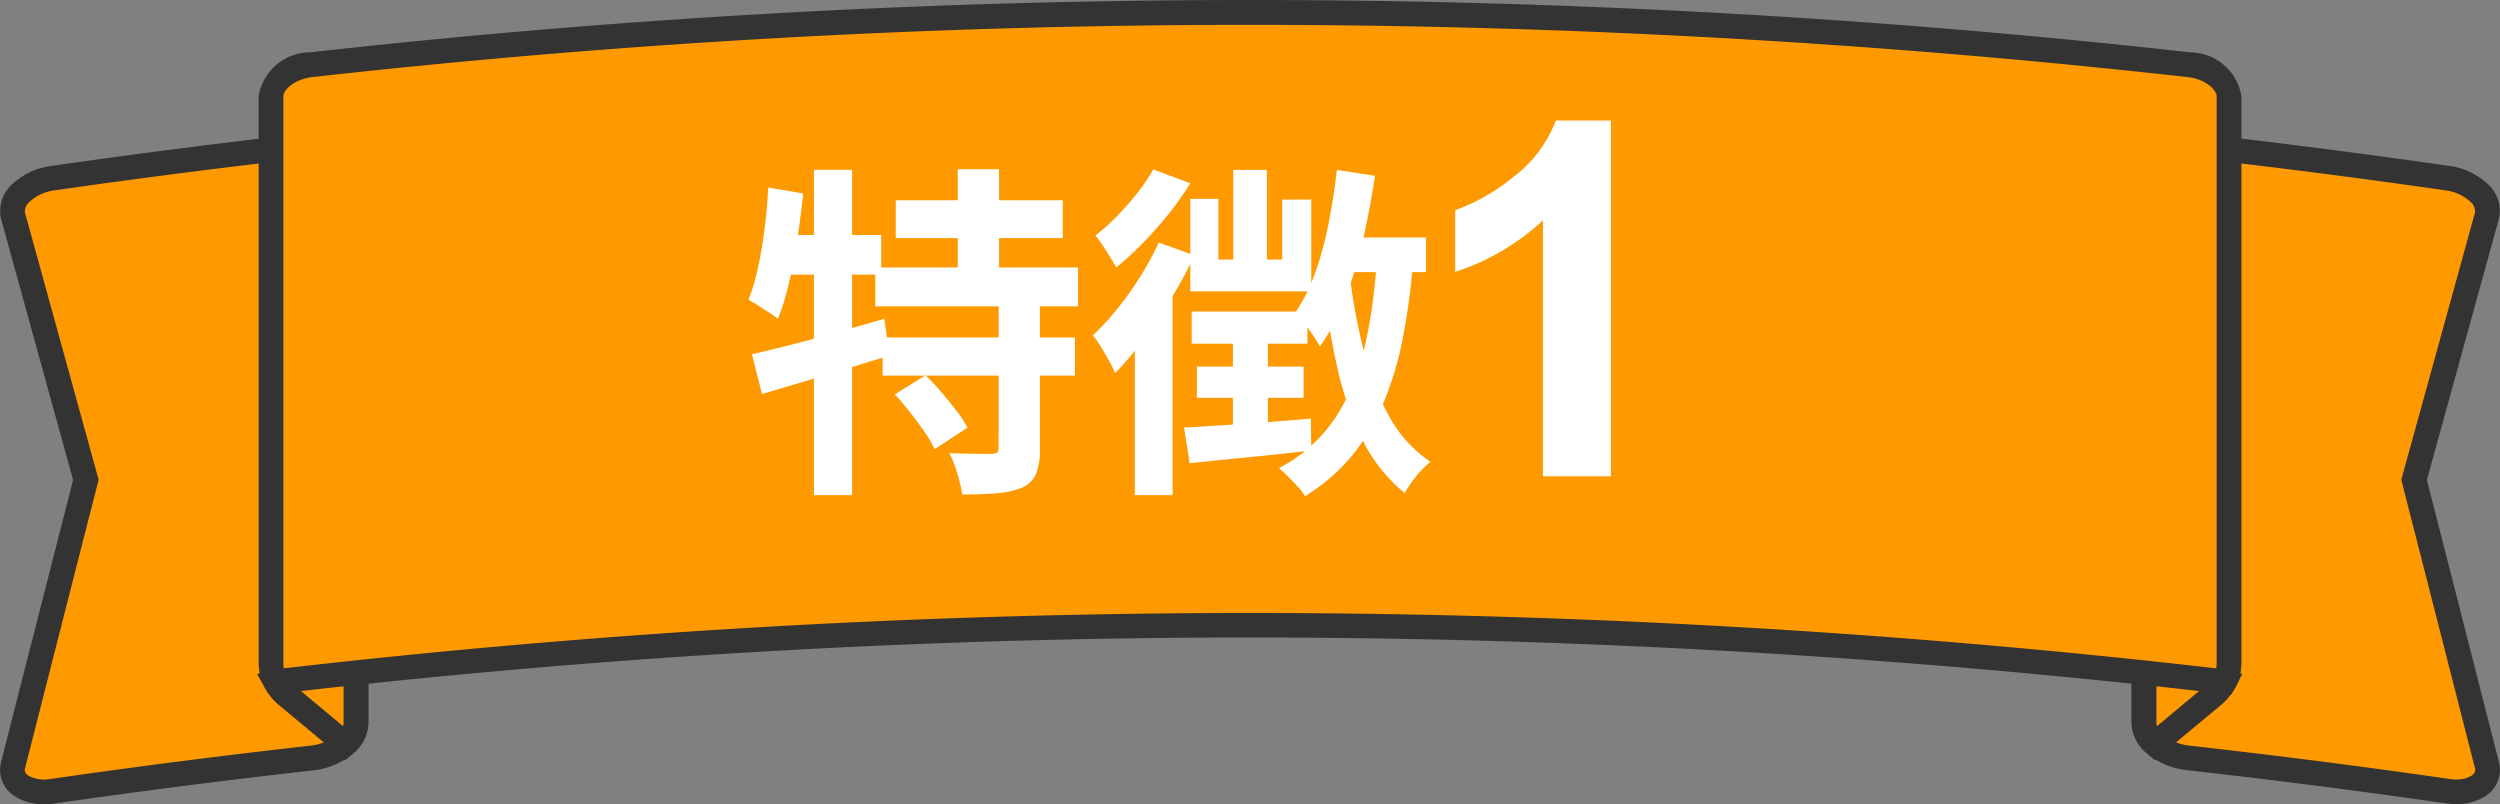 <svg xmlns="http://www.w3.org/2000/svg" width="101.002" height="32.49" viewBox="0 0 101.002 32.49">
  <rect x="0" y="0" width="101.002" height="32.49" fill="#808080" stroke="none"/>
  <g id="グループ_538" data-name="グループ 538" transform="translate(-137.499 -2065.5)">
    <g id="_r_ribbon0119_svg_ribbon0119_6" transform="translate(138 1890.615)">
      <path id="パス_11" data-name="パス 11" d="M440.935,201.8v23.556a1.153,1.153,0,0,0,.441.841,2.513,2.513,0,0,0,1.362.567q5.25.589,10.467,1.342a1.813,1.813,0,0,0,1.235-.21.75.75,0,0,0,.35-.839q-1.47-5.77-2.944-11.528l2.944-10.675a.975.975,0,0,0-.35-.943,2.294,2.294,0,0,0-1.235-.571Q447.094,202.461,440.935,201.8Z" transform="translate(-354.815 -21.258)" fill="#f90"/>
      <path id="パス_11_-_アウトライン" data-name="パス 11 - アウトライン" d="M440.435,201.247l.553.059c4.1.438,8.236.957,12.288,1.542a2.8,2.8,0,0,1,1.509.7,1.452,1.452,0,0,1,.486,1.438l-1.7,6.162-1.209,4.385c.89,3.478,1.843,7.208,2.911,11.4a1.255,1.255,0,0,1-.559,1.38,2.115,2.115,0,0,1-1.172.317,2.869,2.869,0,0,1-.411-.03c-3.46-.5-6.976-.951-10.451-1.34a3.032,3.032,0,0,1-1.637-.689,1.643,1.643,0,0,1-.611-1.216Zm13.109,26.387a1.164,1.164,0,0,0,.62-.152c.186-.123.155-.246.141-.3-1.081-4.242-2.044-8.013-2.944-11.527l-.033-.129,1.28-4.641,1.7-6.162a.525.525,0,0,0-.214-.449,1.8,1.8,0,0,0-.96-.437c-3.858-.557-7.79-1.054-11.7-1.478v23a.685.685,0,0,0,.272.466,2.013,2.013,0,0,0,1.087.445c3.485.391,7.012.843,10.483,1.344A1.868,1.868,0,0,0,453.544,227.634Z" transform="translate(-354.815 -21.258)" fill="#333"/>
      <path id="パス_12" data-name="パス 12" d="M.025,227.06a.75.75,0,0,0,.35.839,1.818,1.818,0,0,0,1.235.21q5.215-.754,10.467-1.342a2.51,2.51,0,0,0,1.362-.567,1.15,1.15,0,0,0,.442-.841V201.8q-6.157.658-12.27,1.54a2.3,2.3,0,0,0-1.235.571.976.976,0,0,0-.35.943l2.944,10.675Q1.5,221.29.025,227.06Z" transform="translate(0 -21.258)" fill="#f90"/>
      <path id="パス_12_-_アウトライン" data-name="パス 12 - アウトライン" d="M1.272,228.633A2.117,2.117,0,0,1,.1,228.316a1.254,1.254,0,0,1-.559-1.38c.992-3.891,1.971-7.725,2.911-11.4L-.457,204.99a1.453,1.453,0,0,1,.486-1.437,2.8,2.8,0,0,1,1.509-.7c4.046-.584,8.181-1.1,12.288-1.542l.553-.059v24.112a1.639,1.639,0,0,1-.612,1.217,3.028,3.028,0,0,1-1.635.688c-3.495.392-7.011.843-10.451,1.34A2.9,2.9,0,0,1,1.272,228.633ZM13.38,202.36c-3.913.425-7.846.922-11.7,1.478a1.807,1.807,0,0,0-.961.437.526.526,0,0,0-.214.449l2.979,10.8-.033.129C2.5,219.369,1.513,223.247.51,227.183c-.013.053-.045.176.141.3a1.368,1.368,0,0,0,.888.132c3.45-.5,6.977-.951,10.482-1.344a2.01,2.01,0,0,0,1.086-.445.683.683,0,0,0,.272-.466Z" transform="translate(0 -21.258)" fill="#333"/>
      <path id="パス_15" data-name="パス 15" d="M440.935,307.618v2.889a1.153,1.153,0,0,0,.441.841q1.165-.973,2.326-1.939h0a1.919,1.919,0,0,0,.476-.574c.008-.013.014-.026.021-.039Q442.569,308.2,440.935,307.618Z" transform="translate(-354.815 -106.406)" fill="#f90"/>
      <path id="パス_15_-_アウトライン" data-name="パス 15 - アウトライン" d="M440.435,306.91l.667.237c1.066.379,2.166.775,3.27,1.178l.53.194-.255.5c-.01.019-.019.037-.029.055a2.417,2.417,0,0,1-.594.716l-.032.026c-.732.608-1.5,1.251-2.294,1.912l-.329.275-.322-.284a1.643,1.643,0,0,1-.611-1.216Zm2.944,2.118c-.653-.237-1.3-.472-1.944-.7v2.18a.384.384,0,0,0,.021.122C442.118,310.077,442.763,309.54,443.379,309.027Z" transform="translate(-354.815 -106.406)" fill="#333"/>
      <path id="パス_16" data-name="パス 16" d="M54.346,308.795c.007.013.013.026.021.039a1.927,1.927,0,0,0,.471.57l.005,0h0q1.162.965,2.326,1.939a1.15,1.15,0,0,0,.442-.841v-2.889Q55.977,308.2,54.346,308.795Z" transform="translate(-43.732 -106.406)" fill="#f90"/>
      <path id="パス_16_-_アウトライン" data-name="パス 16 - アウトライン" d="M58.112,306.91v3.6a1.639,1.639,0,0,1-.612,1.217l-.322.282-.329-.275c-.812-.68-1.568-1.309-2.308-1.924l-.024-.02a2.427,2.427,0,0,1-.586-.709l-.022-.041v0l-.288-.513.552-.2c1.1-.4,2.2-.8,3.27-1.179Zm-1.021,3.719a.386.386,0,0,0,.021-.122v-2.18c-.643.23-1.293.464-1.944.7C55.79,309.544,56.422,310.071,57.09,310.629Z" transform="translate(-43.732 -106.406)" fill="#333"/>
      <path id="パス_17" data-name="パス 17" d="M53.487,178.773v22.9a1.59,1.59,0,0,0,.168.711c.007.013.013.026.021.039a341.364,341.364,0,0,1,78.729,0c.008-.013.014-.026.021-.039a1.59,1.59,0,0,0,.168-.711v-22.9c0-.6-.726-1.175-1.622-1.275a341.452,341.452,0,0,0-75.864,0C54.213,177.6,53.487,178.172,53.487,178.773Z" transform="translate(-43.04)" fill="#f90"/>
      <path id="パス_17_-_アウトライン" data-name="パス 17 - アウトライン" d="M93.04,174.885A341.972,341.972,0,0,1,131.028,177a2.111,2.111,0,0,1,2.066,1.772v22.9a2.085,2.085,0,0,1-.22.933l0,0c-.012.023-.023.045-.036.067l-.165.28-.323-.038a340.864,340.864,0,0,0-78.613,0l-.315.037-.167-.27c-.012-.02-.023-.04-.034-.06v0l-.012-.023a2.082,2.082,0,0,1-.219-.934v-22.9A2.111,2.111,0,0,1,55.053,177,341.978,341.978,0,0,1,93.04,174.885Zm39.033,27a1.079,1.079,0,0,0,.02-.208v-22.9c0-.264-.459-.7-1.177-.778a340.95,340.95,0,0,0-75.753,0c-.719.08-1.177.515-1.177.778v22.9a1.068,1.068,0,0,0,.02.209,341.89,341.89,0,0,1,78.067,0Z" transform="translate(-43.04)" fill="#333"/>
    </g>
    <g id="グループ_76" data-name="グループ 76" transform="translate(-0.5 427.745)">
      <path id="パス_60" data-name="パス 60" d="M2.31,0H-.435V-10.342a9.46,9.46,0,0,1-3.545,2.08v-2.49a7.936,7.936,0,0,0,2.334-1.333,5.065,5.065,0,0,0,1.729-2.29H2.31Z" transform="translate(200.77 1657)" fill="#fff"/>
      <path id="パス_59" data-name="パス 59" d="M-7.812-10.654h6.748v1.526H-7.812Zm-.826,2.716h8.19V-6.37h-8.19Zm.294,2.828h7.77v1.54h-7.77Zm3.038-6.8H-3.64V-7.07H-5.306Zm1.652,5.362h1.666V-.616a2.723,2.723,0,0,1-.147.994A1.111,1.111,0,0,1-2.7.952a3.393,3.393,0,0,1-1.036.231q-.6.049-1.386.049a6.572,6.572,0,0,0-.2-.84,4.624,4.624,0,0,0-.322-.826q.518.014,1.022.021t.672.007a.529.529,0,0,0,.231-.056q.063-.042.063-.182Zm-4.2,3.738,1.246-.77a9.239,9.239,0,0,1,.644.686q.322.378.609.749a4.229,4.229,0,0,1,.441.679L-6.244-.6A4.6,4.6,0,0,0-6.65-1.3q-.266-.385-.581-.784T-7.854-2.814Zm-5.768-1.624q.686-.154,1.561-.378t1.848-.5q.973-.273,1.939-.553l.21,1.484q-1.316.406-2.681.819t-2.471.735Zm2.506-7.448h1.54V1.26h-1.54Zm-1.848.714,1.414.238q-.1.924-.238,1.855t-.336,1.757a10.419,10.419,0,0,1-.448,1.456,2.664,2.664,0,0,0-.35-.252q-.224-.14-.448-.287a3.977,3.977,0,0,0-.392-.231,8.215,8.215,0,0,0,.385-1.3q.161-.742.266-1.575T-12.964-11.172Zm.392,1.918H-8.4v1.6h-4.494Zm22.82.1h3.36v1.4H9.856Zm-.238-2.73,1.54.238q-.2,1.33-.49,2.6a17.681,17.681,0,0,1-.721,2.373A8.752,8.752,0,0,1,9.324-4.746a3.94,3.94,0,0,0-.266-.434q-.182-.266-.378-.525a4.053,4.053,0,0,0-.35-.413,6.828,6.828,0,0,0,.805-1.61,14.013,14.013,0,0,0,.539-1.988Q9.884-10.78,10.01-11.886Zm-4.186,0H7.182v4.34H5.824ZM4.088-10.71H5.222v2.45H7.8v-2.422H8.974v3.71H4.088Zm.056,4.55H8.82v1.3H4.144Zm.21,2.226H8.666v1.26H4.354ZM3.836-1.47q.966-.056,2.338-.147T8.96-1.834L8.974-.546q-1.3.154-2.6.28T4.06-.028ZM5.81-5.488H7.224v4.312L5.81-.966Zm4.7-2.3A24.934,24.934,0,0,0,11.088-4.6a10.836,10.836,0,0,0,1.029,2.667A5.3,5.3,0,0,0,13.79-.084a2.948,2.948,0,0,0-.371.343,4.526,4.526,0,0,0-.378.462,4.17,4.17,0,0,0-.287.455A6.4,6.4,0,0,1,11.032-1,13.024,13.024,0,0,1,10-4.011a36.239,36.239,0,0,1-.595-3.633ZM11.62-8.3l1.47.1a26.965,26.965,0,0,1-.434,3.2,13.274,13.274,0,0,1-.8,2.618A8.5,8.5,0,0,1,10.591-.3,7.65,7.65,0,0,1,8.722,1.3,2.032,2.032,0,0,0,8.449.938q-.189-.21-.4-.42T7.672.168A6.189,6.189,0,0,0,9.884-1.771,8.489,8.489,0,0,0,11.1-4.585,21.077,21.077,0,0,0,11.62-8.3ZM2.59-11.9l1.5.56A13.263,13.263,0,0,1,2.709-9.506,13.6,13.6,0,0,1,1.092-7.938q-.084-.168-.238-.413T.546-8.834a3.049,3.049,0,0,0-.294-.392,8.718,8.718,0,0,0,.889-.8,12.089,12.089,0,0,0,.826-.945A6.844,6.844,0,0,0,2.59-11.9Zm.224,2.954,1.442.518a17.794,17.794,0,0,1-.924,1.715q-.532.875-1.12,1.666A13.525,13.525,0,0,1,1.05-3.668a4.175,4.175,0,0,0-.231-.476Q.658-4.438.476-4.732a4.169,4.169,0,0,0-.322-.462A11.69,11.69,0,0,0,1.617-6.9,12.46,12.46,0,0,0,2.814-8.946ZM1.848-5.894,3.374-7.406V1.26H1.848Z" transform="translate(182 1656.5)" fill="#fff"/>
    </g>
  </g>
</svg>
